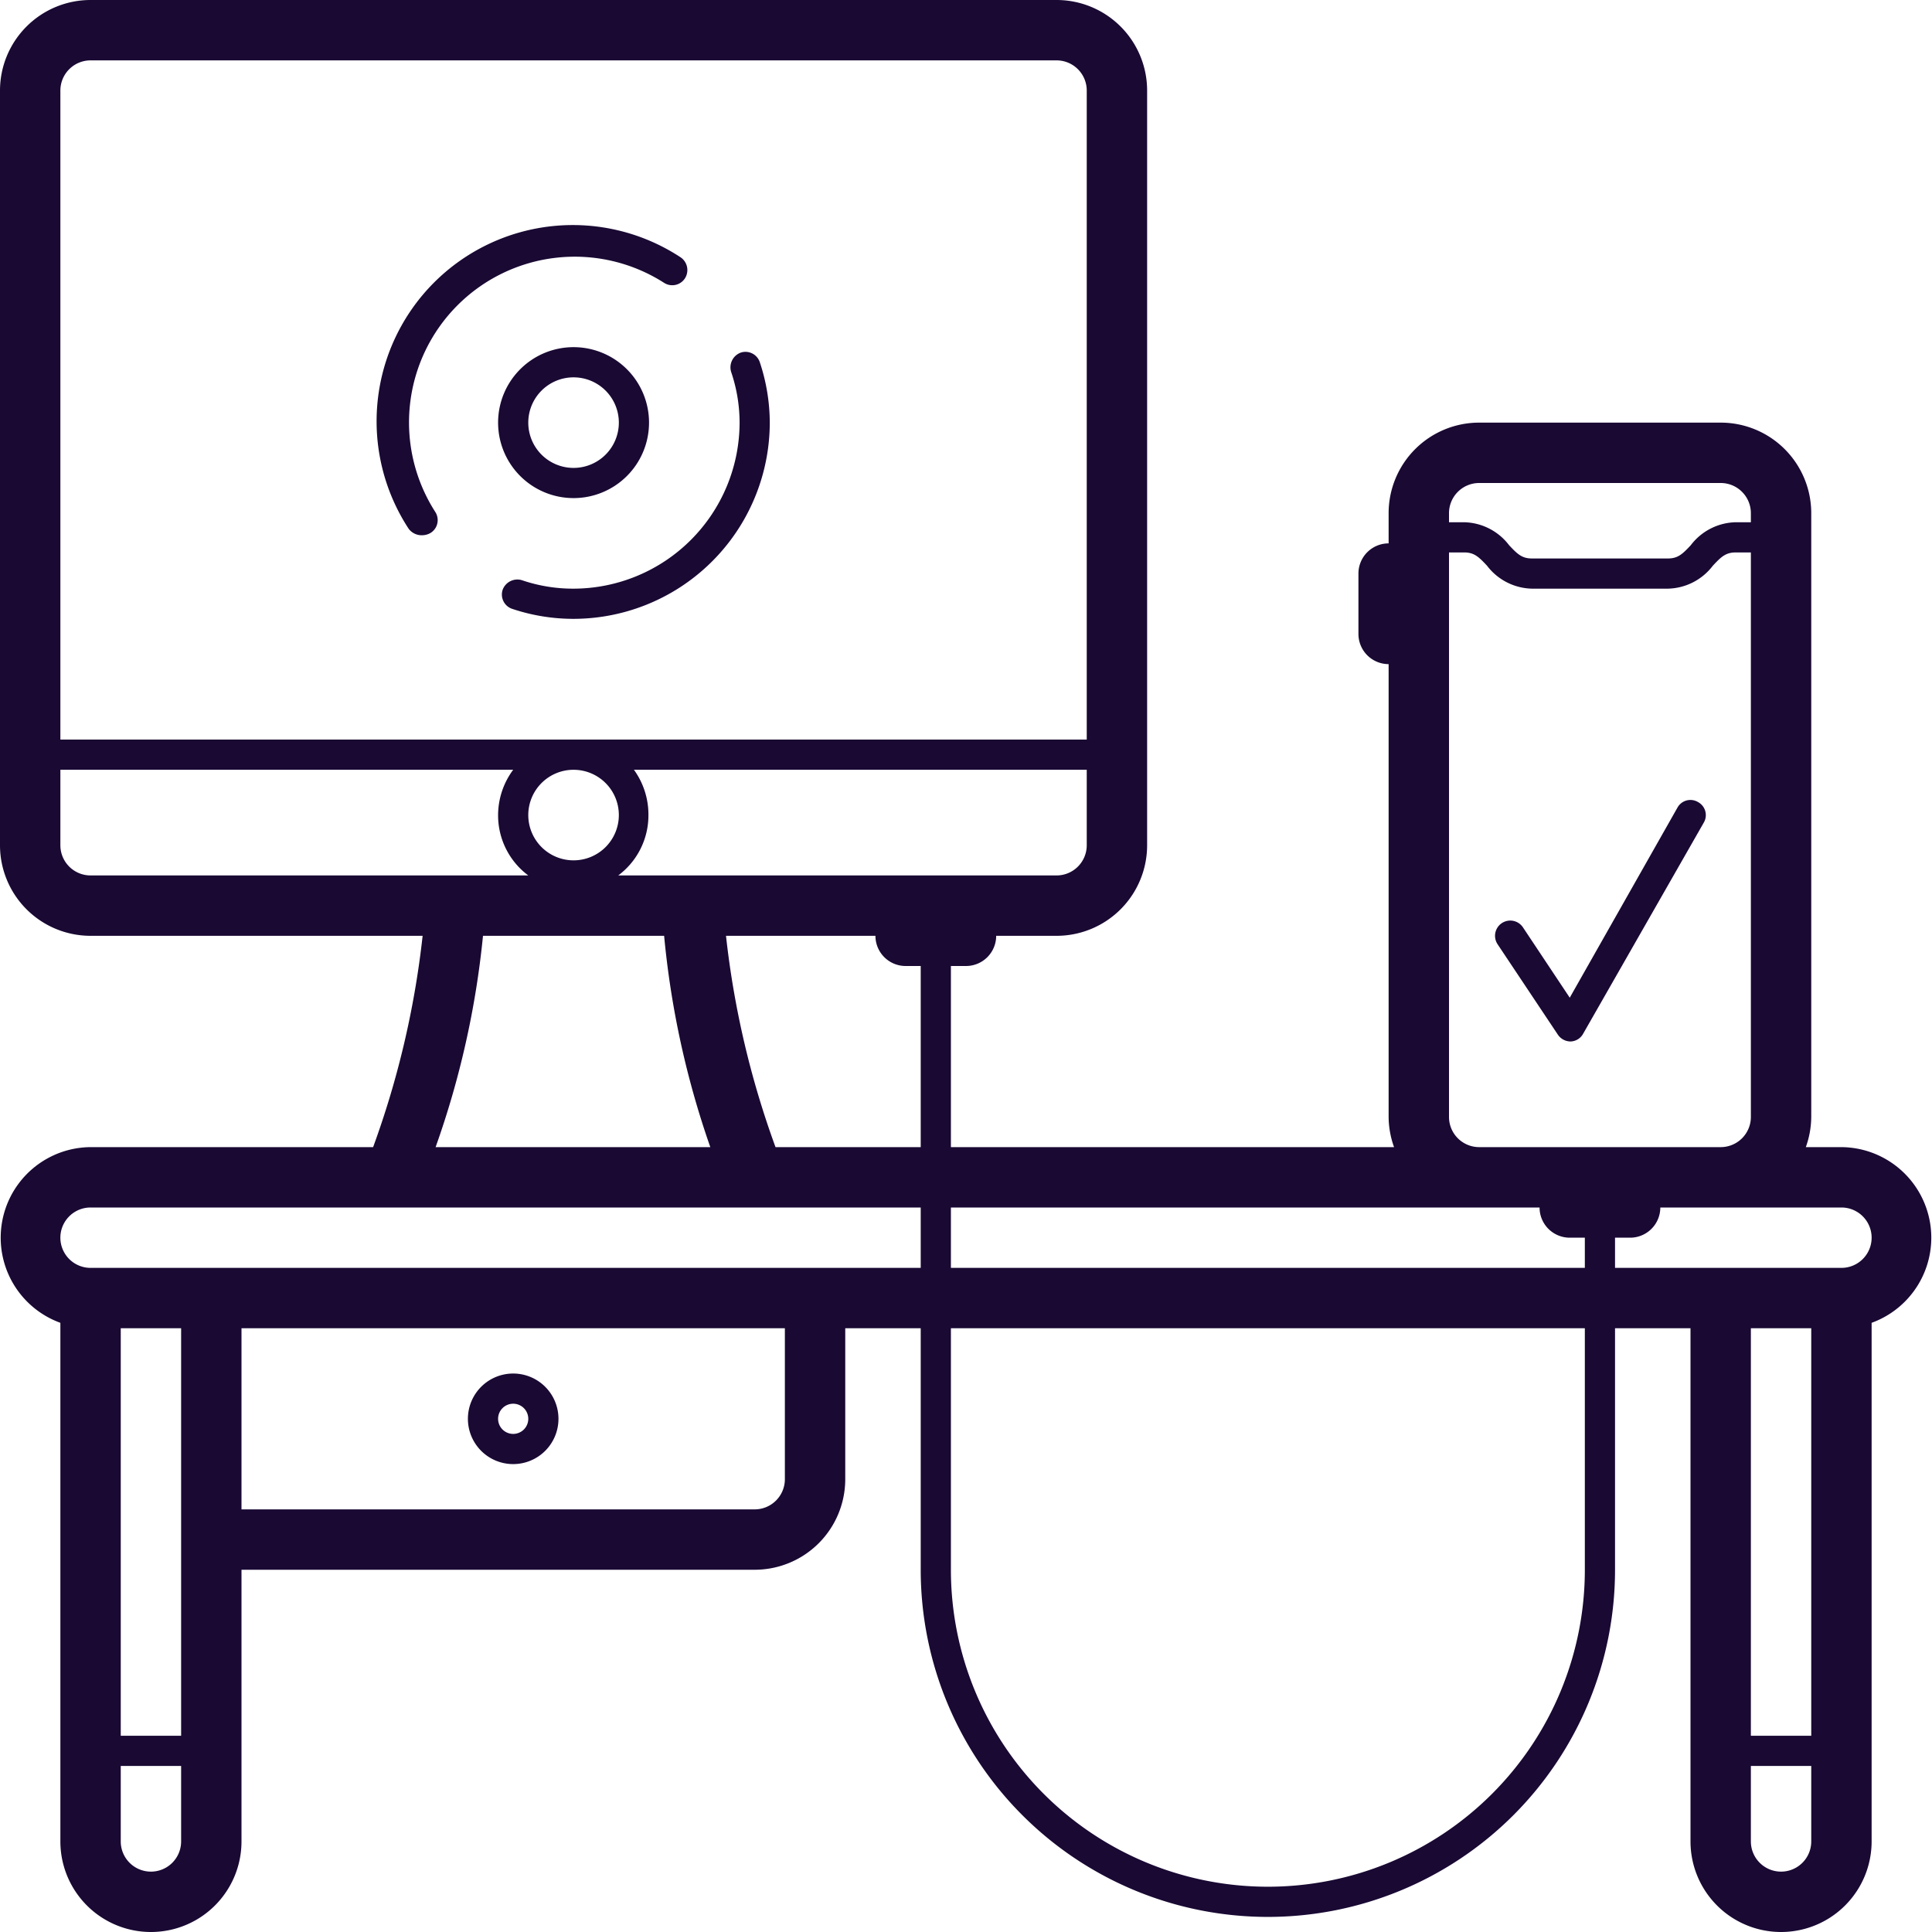 <?xml version="1.0" ?><!-- Uploaded to: SVG Repo, www.svgrepo.com, Generator: SVG Repo Mixer Tools -->
<svg  viewBox="0 0 64 64" data-name="Layer 1" id="Layer_1" xmlns="http://www.w3.org/2000/svg"><defs><style>.cls-1{fill:#190933;}</style></defs><title/><path class="cls-1" d="M14,17.73a.56.56,0,0,0,.27-.08.5.5,0,0,0,.15-.69A5.49,5.49,0,0,1,22,9.37a.5.5,0,0,0,.69-.15.51.51,0,0,0-.15-.7,6.5,6.5,0,0,0-9,9A.54.54,0,0,0,14,17.73Z"/><path class="cls-1" d="M19,19.5a5.24,5.24,0,0,1-1.71-.28.52.52,0,0,0-.64.32.5.5,0,0,0,.32.63,6.39,6.39,0,0,0,2,.33A6.51,6.51,0,0,0,25.5,14a6.39,6.39,0,0,0-.33-2,.5.5,0,0,0-.63-.32.52.52,0,0,0-.32.64A5.24,5.24,0,0,1,24.5,14,5.51,5.51,0,0,1,19,19.5Z"/><path class="cls-1" d="M19,16.5A2.5,2.5,0,1,0,16.5,14,2.5,2.5,0,0,0,19,16.5Zm0-4A1.5,1.5,0,1,1,17.5,14,1.5,1.5,0,0,1,19,12.5Z"/><path class="cls-1" d="M56.25,26.57a.49.49,0,0,0-.68.18L52,33.05l-1.55-2.33a.5.5,0,1,0-.84.56l2,3a.51.51,0,0,0,.42.22h0a.49.49,0,0,0,.41-.25l4-7A.49.49,0,0,0,56.25,26.57Z"/><path class="cls-1" d="M61,38H59.82A3,3,0,0,0,60,37V17a3,3,0,0,0-3-3H49a3,3,0,0,0-3,3v1a1,1,0,0,0-1,1v2a1,1,0,0,0,1,1V37a3,3,0,0,0,.18,1H31.5V32H32a1,1,0,0,0,1-1h2a3,3,0,0,0,3-3V3a3,3,0,0,0-3-3H3A3,3,0,0,0,0,3V28a3,3,0,0,0,3,3H14a29.9,29.9,0,0,1-1.64,7H3a3,3,0,0,0-1,5.82V61a3,3,0,0,0,6,0V52H25a3,3,0,0,0,3-3V44h2.5v8a11.5,11.5,0,0,0,23,0V44H56V61a3,3,0,0,0,6,0V43.82A3,3,0,0,0,61,38ZM48,17a1,1,0,0,1,1-1h8a1,1,0,0,1,1,1v.3h-.5a1.92,1.92,0,0,0-1.49.76c-.28.3-.43.44-.76.44h-4.5c-.33,0-.48-.14-.76-.44a1.92,1.92,0,0,0-1.49-.76H48Zm0,20V18.3h.5c.33,0,.48.14.76.44a1.92,1.92,0,0,0,1.49.76h4.5a1.92,1.92,0,0,0,1.49-.76c.28-.3.43-.44.76-.44H58V37a1,1,0,0,1-1,1H49A1,1,0,0,1,48,37Zm1,3h2a1,1,0,0,0,1,1h.5v1h-21V40ZM30.5,38H25.69a29.9,29.9,0,0,1-1.64-7H29a1,1,0,0,0,1,1h.5ZM36,28a1,1,0,0,1-1,1H20.48a2.48,2.48,0,0,0,1-2A2.53,2.53,0,0,0,21,25.5H36ZM19,25.5A1.5,1.5,0,1,1,17.5,27,1.5,1.5,0,0,1,19,25.5ZM3,2H35a1,1,0,0,1,1,1V24.5H2V3A1,1,0,0,1,3,2ZM2,28V25.5H17A2.53,2.53,0,0,0,16.5,27a2.48,2.48,0,0,0,1,2H3A1,1,0,0,1,2,28Zm14,3H22a29.5,29.5,0,0,0,1.53,7H14.43A29.5,29.5,0,0,0,16,31ZM6,51v6.5H4V44H6ZM5,62a1,1,0,0,1-1-1V58.5H6V61A1,1,0,0,1,5,62ZM26,49a1,1,0,0,1-1,1H8V44H26Zm1-7H3a1,1,0,0,1,0-2H30.5v2ZM52.5,52a10.5,10.5,0,0,1-21,0V44h21ZM60,57.5H58V44h2ZM59,62a1,1,0,0,1-1-1V58.5h2V61A1,1,0,0,1,59,62Zm2-20H53.5V41H54a1,1,0,0,0,1-1h6a1,1,0,0,1,0,2Z"/><path class="cls-1" d="M17,48.5A1.5,1.5,0,1,0,15.5,47,1.5,1.5,0,0,0,17,48.5Zm0-2a.5.5,0,1,1-.5.5A.5.5,0,0,1,17,46.5Z"/></svg>
